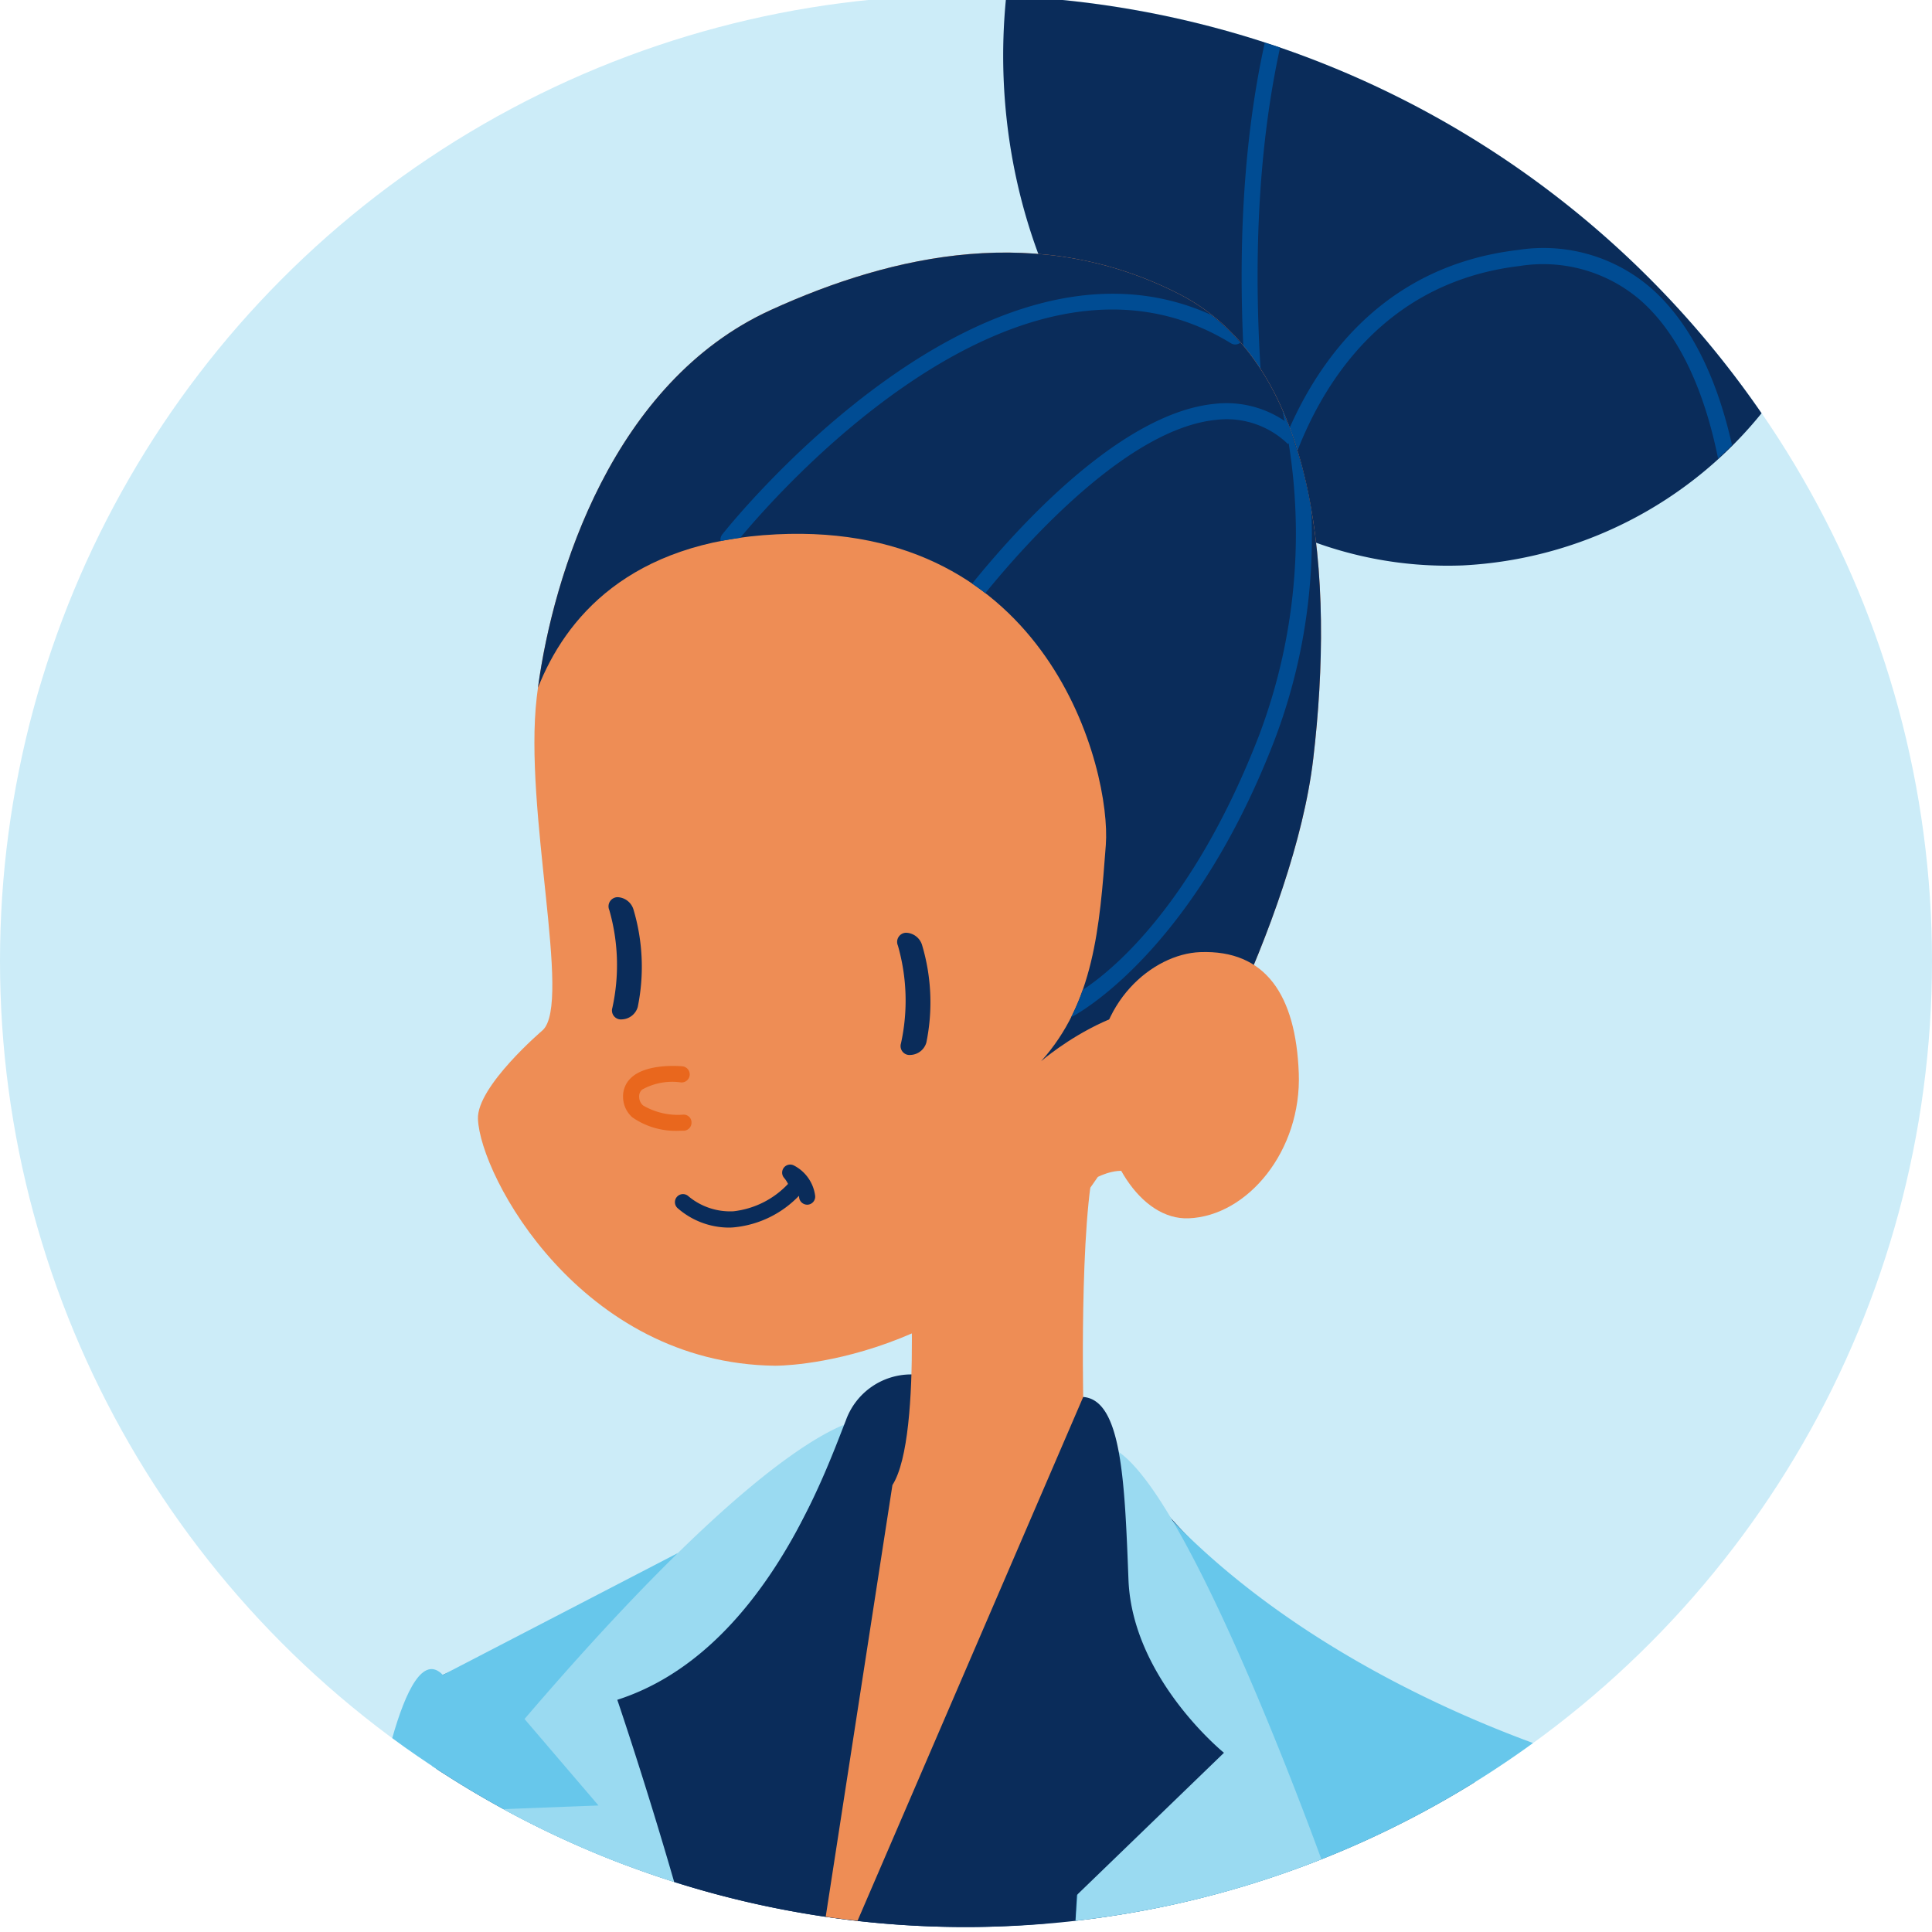 <svg xmlns="http://www.w3.org/2000/svg" viewBox="0 0 120 120"><defs><style>.cls-1{fill:#ccecf8;}.cls-2{fill:#0a2c5a;}.cls-3{fill:#004c93;}.cls-4{fill:#ee8d55;}.cls-5{fill:#67c7eb;}.cls-6{fill:#9adaf1;}.cls-7{fill:#e9671d;}</style></defs><title>expers4</title><g id="Exempelpersoner"><circle class="cls-1" cx="60" cy="59.691" r="60"/><path class="cls-2" d="M109.413,25.667A59.924,59.924,0,0,0,62.5-.246a36.144,36.144,0,0,0-.165,5.065c.662,17.313,13.427,30.88,28.512,30.3A25.52,25.52,0,0,0,109.413,25.667Z"/><path class="cls-3" d="M107.58,27.654c-.75-3.373-2.194-7.238-4.979-9.715a10.2,10.2,0,0,0-8.327-2.411c-10.189,1.2-14.015,9.745-15.326,14.189-1.3-10.149-1.062-19.365.56-26.76-.314-.108-.635-.2-.952-.3-1.79,8.1-1.934,18.313-.275,29.507q.5.271,1.019.52l.021-.162c.019-.144,2.04-14.459,15.07-16a9.252,9.252,0,0,1,7.543,2.165c2.735,2.43,4.1,6.424,4.778,9.786C107.005,28.2,107.3,27.934,107.58,27.654Z"/><path class="cls-4" d="M33.713,63.982s-4.1,3.488-4.027,5.515c.137,3.573,6.409,15.187,18.449,15.331,0,0,11.982.151,20.054-11.728,0,0,1.534-.789,2.292-.085s9.772-14.744,11.087-25.891.374-24.382-8.282-28.838-17.706-2.551-25.419.971C37.809,23.852,34.159,36.318,33.338,43.312S35.531,62.265,33.713,63.982Z"/><path class="cls-2" d="M73.285,18.288c-8.656-4.456-17.706-2.551-25.419.971-9.778,4.465-13.5,16.373-14.452,23.457,1.693-4.29,5.637-9.077,14.817-9.528,16.935-.832,20.8,14.654,20.453,19.3-.383,5.126-.747,9.795-4.018,13.424,0,0,6.5-5.651,11.25-2.459l.6-.418c2.276-4.917,4.457-10.855,5.053-15.912C82.882,35.979,81.941,22.743,73.285,18.288Z"/><path class="cls-5" d="M24.363,107.957c1.029.761,2.089,1.481,3.167,2.177l-.024-6.1C26.289,102.761,25.2,105,24.363,107.957Z"/><path class="cls-2" d="M86.395,104.519c-7.7-1.857-17.355-14.592-17.355-14.592L54.866,88.122c-10.24,8.41-27.36,15.91-27.36,15.91-.169,1.945-.3,3.891-.4,5.833a59.97,59.97,0,0,0,64.474.838C90.453,107.4,88.649,105.063,86.395,104.519Z"/><path class="cls-5" d="M69.039,89.927S67.986,99.046,66.8,119.3a59.658,59.658,0,0,0,28.416-11.038C88.585,105.824,76.326,100.2,69.039,89.927Z"/><path class="cls-5" d="M26.835,109.688a59.783,59.783,0,0,0,12.091,6.187c.624-9.1,1.614-16.726,3.182-19.415l-14.6,7.571C27.226,104.407,27.009,106.516,26.835,109.688Z"/><path class="cls-6" d="M69.039,89.927l-2.222,29.367a59.632,59.632,0,0,0,13.124-3.011c.727-.262,1.443-.529,2.134-.8C80.134,110.195,73.11,91.737,69.039,89.927Z"/><path class="cls-6" d="M32.579,106.77l4.594,5.372-5.914.226a59.646,59.646,0,0,0,11.1,4.682c2.333-10.926,5.891-21.59,11.326-28.883C53.683,88.167,48.9,87.716,32.579,106.77Z"/><path class="cls-2" d="M70.091,98.111c-.235-6.148-.426-11.154-2.811-11.343l-10.671-1.4a4.307,4.307,0,0,0-4.079,2.878c-1.218,3.05-5.122,14.419-14.189,17.332,0,0,1.719,5.039,3.534,11.317A59.955,59.955,0,0,0,60,119.691c1.707,0,3.393-.089,5.064-.228l10.959-10.594S70.326,104.259,70.091,98.111Z"/><path class="cls-4" d="M56.373,76.34s1.026,12.828-.943,15.9l-4.144,26.811c.656.1,1.315.177,1.978.251L67.28,86.768s-.263-12.919,1.042-15.6Z"/><path class="cls-3" d="M75.219,19.554C60.785,13.03,45.014,33,44.851,33.208a.492.492,0,0,0-.091.4c.391-.077.8-.141,1.215-.2,2.387-2.878,17.467-20.078,30.49-12.082a.5.5,0,0,0,.577-.045A13.011,13.011,0,0,0,75.219,19.554Z"/><path class="cls-2" d="M56.56,65.524h0a.555.555,0,0,1-.6-.712,12.417,12.417,0,0,0-.189-6.078.57.57,0,0,1,.5-.8h0a1.077,1.077,0,0,1,.993.739,12.459,12.459,0,0,1,.273,6.084A1.065,1.065,0,0,1,56.56,65.524Z"/><path class="cls-2" d="M38.634,63.315h0a.555.555,0,0,1-.6-.712,12.417,12.417,0,0,0-.189-6.078.57.57,0,0,1,.5-.8h0a1.077,1.077,0,0,1,.993.739,12.459,12.459,0,0,1,.273,6.084A1.065,1.065,0,0,1,38.634,63.315Z"/><path class="cls-7" d="M42.21,70.233a4.732,4.732,0,0,1-2.941-.837,1.712,1.712,0,0,1-.568-1.218,1.563,1.563,0,0,1,.493-1.229c.947-.9,2.966-.738,3.19-.718a.5.5,0,0,1-.092,1,3.831,3.831,0,0,0-2.412.448.561.561,0,0,0-.18.465.7.7,0,0,0,.243.518,4.265,4.265,0,0,0,2.485.571.484.484,0,0,1,.523.475.5.5,0,0,1-.474.523C42.438,70.229,42.343,70.233,42.21,70.233Z"/><path class="cls-2" d="M45.251,76.248a4.861,4.861,0,0,1-3.177-1.22.5.5,0,0,1,.694-.72h0a4.045,4.045,0,0,0,2.787.927,5.5,5.5,0,0,0,3.391-1.7,1.762,1.762,0,0,0-.229-.358.5.5,0,0,1,.567-.8,2.469,2.469,0,0,1,1.347,1.9.5.5,0,0,1-.449.547.508.508,0,0,1-.547-.449c0-.033-.007-.064-.013-.1a6.434,6.434,0,0,1-3.983,1.952C45.506,76.243,45.378,76.248,45.251,76.248Z"/><path class="cls-4" d="M68.168,67.125c-.185-4.833,3.431-7.875,6.372-7.987,4.074-.156,5.945,2.676,6.129,7.509s-3.184,8.885-6.842,9.025C70.886,75.785,68.353,71.958,68.168,67.125Z"/><path class="cls-3" d="M80,27.584l.327-.351c-.108-.315-.21-.634-.329-.94a6.443,6.443,0,0,0-4.545-1.211c-5.91.572-12.424,7.885-15.071,11.168q.422.287.817.593c2.6-3.2,8.9-10.239,14.352-10.766A5.463,5.463,0,0,1,80,27.584Z"/><path class="cls-3" d="M78.191,45.707c-4.157,10.72-9.339,14.736-10.938,15.772a14.261,14.261,0,0,1-.717,1.686l0,.013c.276-.135,7.479-3.93,12.589-17.111a35.477,35.477,0,0,0,2.319-14.391,26.663,26.663,0,0,0-1.79-6.177A35.438,35.438,0,0,1,78.191,45.707Z"/></g></svg>